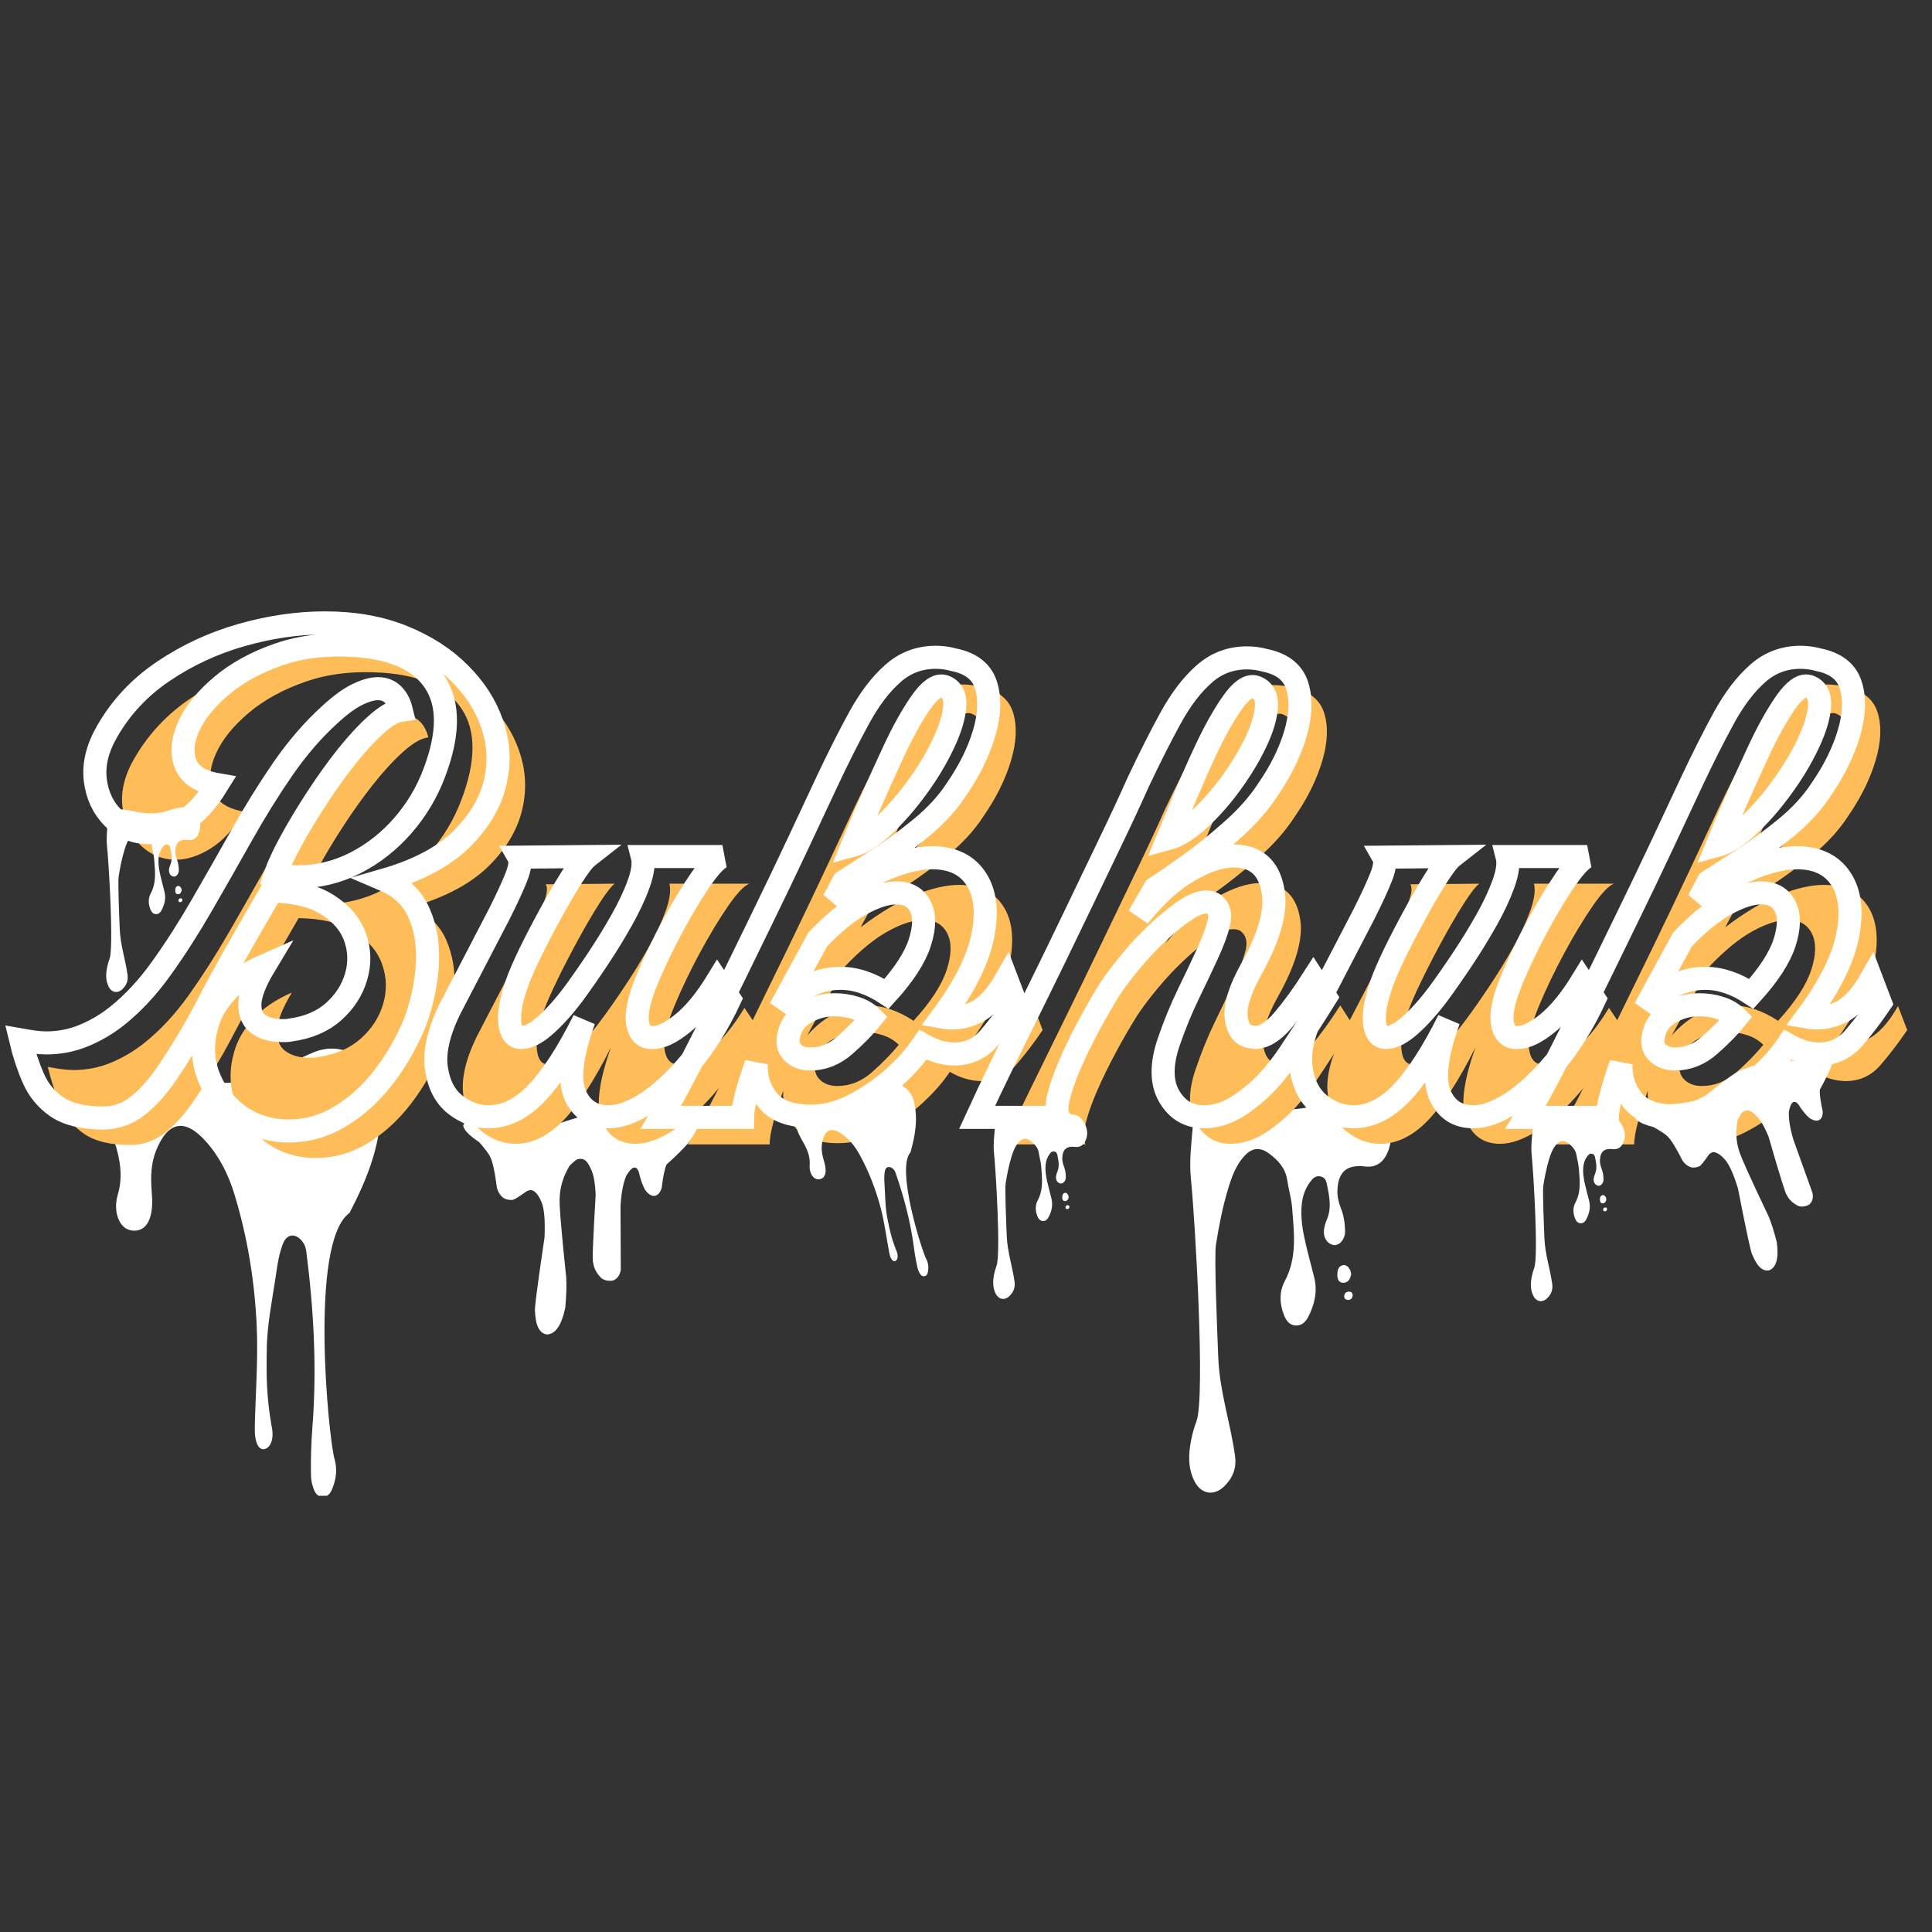<svg xmlns="http://www.w3.org/2000/svg" xmlns:xlink="http://www.w3.org/1999/xlink" width="1080" viewBox="0 0 810 810" height="1080" preserveAspectRatio="xMidYMid meet"><rect x="0" y="0" width="810" height="810" fill="#333333" stroke="none"/><defs><g></g><clipPath id="98466d1b47"><path d="M 44.492 439.617 L 159.707 439.617 L 159.707 627.117 L 44.492 627.117 Z M 44.492 439.617 " clip-rule="nonzero"></path></clipPath><clipPath id="b98b53d1d3"><path d="M 194.082 467 L 293 467 L 293 559.652 L 194.082 559.652 Z M 194.082 467 " clip-rule="nonzero"></path></clipPath><clipPath id="e6e4cc7239"><path d="M 685 437 L 770 437 L 770 533 L 685 533 Z M 685 437 " clip-rule="nonzero"></path></clipPath><clipPath id="d37d05edf2"><path d="M 683.867 464.246 L 768.008 434.48 L 796.02 513.672 L 711.883 543.438 Z M 683.867 464.246 " clip-rule="nonzero"></path></clipPath><clipPath id="e321dc2bfb"><path d="M 683.867 464.246 L 768.008 434.48 L 796.02 513.672 L 711.883 543.438 Z M 683.867 464.246 " clip-rule="nonzero"></path></clipPath><clipPath id="5c70297819"><path d="M 44.207 338.133 L 84 338.133 L 84 416 L 44.207 416 Z M 44.207 338.133 " clip-rule="nonzero"></path></clipPath><clipPath id="52ac1b2024"><path d="M 333 454 L 390 454 L 390 536 L 333 536 Z M 333 454 " clip-rule="nonzero"></path></clipPath><clipPath id="f01e56005c"><path d="M 331.746 462.766 L 381.66 452.301 L 398.586 533.047 L 348.672 543.508 Z M 331.746 462.766 " clip-rule="nonzero"></path></clipPath><clipPath id="b9f5750703"><path d="M 331.746 462.766 L 381.66 452.301 L 398.586 533.047 L 348.672 543.508 Z M 331.746 462.766 " clip-rule="nonzero"></path></clipPath><clipPath id="ed081db539"><path d="M 331.863 462.738 L 381.203 452.398 L 398.066 532.855 L 348.73 543.195 Z M 331.863 462.738 " clip-rule="nonzero"></path></clipPath><clipPath id="4ec742659c"><path d="M 416.09 467 L 456 467 L 456 545 L 416.09 545 Z M 416.09 467 " clip-rule="nonzero"></path></clipPath><clipPath id="af147b2d9c"><path d="M 641.508 468 L 682 468 L 682 546 L 641.508 546 Z M 641.508 468 " clip-rule="nonzero"></path></clipPath></defs><g clip-path="url(#98466d1b47)"><path fill="#ffffff" d="M 111.848 566.121 C 111.66 576.711 111.684 585.23 113.824 597.676 C 115.094 603.137 113.484 606.879 110.961 607.523 C 108.559 608.137 106.684 604.945 106.82 598.57 C 107.109 584.266 108.277 570.031 107.621 555.777 C 106.742 536.926 103.727 518.504 98.223 500.496 C 95.738 492.352 91.922 484.75 86.145 478.363 C 77.48 468.785 70.484 470.105 65.551 482.102 C 63.27 487.656 63.133 493.434 63.586 499.285 C 63.875 503 64.062 506.723 62.953 510.309 C 61.949 513.574 59.836 516.035 56.164 515.957 C 52.57 515.875 50.414 513.496 49.348 510.234 C 48.336 507.125 48.504 503.852 49.398 500.812 C 51.598 493.34 50.387 486.199 48.121 479 C 46.375 473.473 44.5 467.934 44.492 462.004 C 44.484 452.906 49.016 447.625 58.012 446.516 C 61.711 446.066 65.418 446.141 69.012 447.309 C 70.52 447.793 72.121 448.125 73.508 448.852 C 88.75 456.781 103.566 455.086 118.238 447.191 C 122.18 445.07 126.422 443.492 130.504 441.609 C 145.66 434.613 159.137 447.309 159.668 461.023 C 160.348 478.66 154.215 493.715 146.539 508.531 C 129.406 520.773 137.84 603.402 140.234 611.633 C 141.391 615.637 141.035 619.484 139.645 623.305 C 138.914 625.332 137.969 627.469 135.473 627.504 C 132.457 627.555 131.688 624.973 131 622.707 C 130.547 621.215 130.395 619.59 130.367 618.02 C 130.258 611.41 130.48 604.832 130.988 598.215 C 132.898 573.594 131.543 549.047 128.398 524.578 C 128.195 522.969 127.633 521.504 126.586 520.254 C 123.781 516.914 120.273 517.297 118.672 521.336 C 117.113 525.27 116.414 529.453 115.816 533.66 C 114.285 544.43 111.898 555.258 111.848 566.121 " fill-opacity="1" fill-rule="nonzero"></path></g><g clip-path="url(#b98b53d1d3)"><path fill="#ffffff" d="M 251.539 467.414 L 251.25 467.41 C 248.77 467.277 246.754 467.402 245.211 467.781 C 242.352 468.375 236.984 470.051 229.109 472.809 C 228.207 473.074 226.434 473.344 223.789 473.621 C 222.418 473.68 219.883 473.316 216.176 472.531 C 212.805 471.742 208.77 470.527 204.066 468.887 C 203.203 468.707 202.352 468.586 201.508 468.527 C 197.824 468.109 195.395 469.188 194.223 471.766 C 194.164 472.301 194.527 473.105 195.324 474.184 L 196.664 475.605 C 198.051 476.84 199.473 477.93 200.922 478.867 C 203.555 481.922 205.07 483.945 205.477 484.945 C 206.523 486.906 207.477 491.285 208.344 498.078 C 208.852 499.738 209.57 500.965 210.496 501.762 C 211.492 502.723 212.926 503.16 214.797 503.066 C 215.391 503.098 217.418 501.871 220.879 499.383 C 221.727 499.02 222.375 498.887 222.824 498.977 C 224.461 499.309 225.93 501.156 227.227 504.52 C 228.23 507.305 228.586 512.059 228.297 518.781 C 225.273 539.18 223.945 549.562 224.32 549.934 C 224.547 555.879 226.219 559.062 229.332 559.48 C 232.895 559.312 235.441 555.605 236.977 548.363 C 237.473 543.102 237.609 538.812 237.379 535.496 C 235.219 514.992 234.316 503.715 234.68 501.668 C 234.895 497.27 236.27 492.949 238.816 488.703 C 240.875 486.715 242.066 485.812 242.387 486.004 C 243.121 485.77 243.816 485.781 244.477 486.039 C 245.684 486.297 246.945 488.051 248.262 491.309 C 249.051 493.512 249.543 496.68 249.738 500.805 C 248.613 519.844 248.262 529.312 248.691 529.207 C 248.871 531.477 250 533.688 252.078 535.836 C 253.395 536.82 255.039 537.172 257.016 536.891 C 258.887 536.086 259.973 534.531 260.27 532.23 L 260.156 505.934 C 260.406 500.492 261.219 496.141 262.586 492.879 C 264.391 489.93 265.801 488.902 266.824 489.797 C 267.078 489.91 267.387 490.344 267.75 491.098 C 268.523 494.547 269.496 497.242 270.672 499.188 C 272.598 501.484 274.316 502 275.828 500.734 C 276.387 500.367 276.91 499.5 277.398 498.121 C 277.992 493.309 278.672 490.02 279.434 488.246 C 287.012 481.492 291.418 476.434 292.652 473.074 C 292.762 472.039 292.574 471.191 292.098 470.535 C 291.059 469.516 290.008 468.988 288.934 468.961 C 288.957 468.527 285.473 469.449 278.484 471.715 C 277.516 471.934 276.324 472.023 274.91 471.984 C 260.656 468.43 252.867 466.906 251.539 467.414 " fill-opacity="1" fill-rule="nonzero"></path></g><path fill="#ffffff" d="M 510.777 569.387 C 511.348 583.355 515.867 596.578 517.781 610.289 C 518.527 615.578 516.82 619.641 513.305 623.105 C 508.914 627.445 503.449 626.441 500.703 620.855 C 497.984 615.32 498.238 609.43 499.43 603.578 C 499.961 600.98 500.66 598.391 501.605 595.922 C 505.391 586.039 501.094 512.016 499.285 494.07 C 498.539 486.676 499.5 479.281 500.125 471.938 C 500.723 464.941 506.188 460.914 513.34 461.633 C 518.23 462.125 523.074 463.184 527.922 464.09 C 536.652 465.719 545.25 465.598 553.789 462.852 C 557.574 461.641 561.359 460.402 565.352 459.883 C 571.637 459.078 576.668 461.008 579.953 466.465 C 583.363 472.129 584.402 478.172 581.18 484.328 C 579.258 487.992 576.125 489.527 572.289 489.059 C 564.703 488.133 561.047 491.25 560.719 498.922 C 560.598 501.633 561.254 504.195 562.215 506.691 C 563.395 509.746 563.887 512.934 563.93 516.164 C 563.984 519.566 561.531 522.355 559.105 521.965 C 556.387 521.516 554.637 518.719 555.125 515.395 C 555.324 514.094 555.66 512.762 556.188 511.566 C 558.422 506.535 557.34 501.512 556.309 496.48 C 556 494.938 555.418 493.57 553.598 493.223 C 551.582 492.832 550.438 493.969 549.355 495.422 C 547.262 498.238 546.125 501.371 545.77 504.863 C 545.199 510.43 546.117 515.844 547.363 521.211 C 548.488 526.012 549.789 530.773 550.984 535.555 C 552.438 541.391 551.191 546.855 548.508 552.059 C 547.418 554.164 545.789 555.879 543.199 555.73 C 540.594 555.582 539.242 553.637 538.359 551.453 C 536.402 546.637 536.262 541.57 538.66 537.078 C 543.945 527.195 542.523 516.789 541.734 506.43 C 541.441 502.48 540.246 498.602 539.656 494.668 C 538.922 489.777 535.891 486.496 532.191 483.715 C 528.297 480.777 524.91 481.109 521.625 484.738 C 518.102 488.641 516.387 493.492 514.891 498.418 C 512.57 506.059 511.062 513.895 509.797 521.758 C 508.992 526.809 510.336 558.598 510.777 569.387 " fill-opacity="1" fill-rule="nonzero"></path><path fill="#ffffff" d="M 566.441 534.453 C 566.043 536.074 565.332 537.762 563.324 537.805 C 561.055 537.867 560.648 536.039 560.691 534.238 C 560.734 532.48 561.125 530.738 563.246 530.391 C 564.824 530.133 566.57 532.383 566.441 534.453 " fill-opacity="1" fill-rule="nonzero"></path><path fill="#ffffff" d="M 567.137 542.949 C 567.023 544.266 566.355 545.078 565.004 544.992 C 564.25 544.941 563.543 544.473 563.566 543.555 C 563.609 542.223 564.371 541.477 565.699 541.52 C 566.492 541.547 567.059 542.066 567.137 542.949 " fill-opacity="1" fill-rule="nonzero"></path><g fill="#ffbd59" fill-opacity="1"><g transform="translate(29.044, 479.797)"><g><path d="M 101.062 5.672 C 93.5 5.148 86.922 2.703 81.328 -1.672 C 75.742 -6.055 71.789 -11.516 69.469 -18.047 C 67.156 -24.578 67.031 -31.453 69.094 -38.672 C 70.469 -43.648 73.172 -48.332 77.203 -52.719 C 81.242 -57.102 86.617 -60.754 93.328 -63.672 C 89.367 -57.141 87.301 -51.852 87.125 -47.812 C 86.957 -43.781 88.16 -40.859 90.734 -39.047 C 93.316 -37.242 96.5 -36.344 100.281 -36.344 C 100.969 -36.344 101.613 -36.344 102.219 -36.344 C 102.82 -36.344 103.469 -36.43 104.156 -36.609 C 111.539 -37.641 117.551 -40.219 122.188 -44.344 C 126.832 -48.469 129.969 -53.32 131.594 -58.906 C 133.227 -64.488 133.098 -69.988 131.203 -75.406 C 129.316 -80.82 125.492 -85.375 119.734 -89.062 C 113.984 -92.758 106.125 -94.695 96.156 -94.875 C 88.938 -82.5 83.348 -72.742 79.391 -65.609 C 75.441 -58.473 72.438 -52.926 70.375 -48.969 C 68.312 -45.02 66.422 -41.5 64.703 -38.406 C 60.754 -31.531 56.801 -25.129 52.844 -19.203 C 48.895 -13.273 44.727 -8.551 40.344 -5.031 C 35.957 -1.508 31.016 0.25 25.516 0.25 C 17.266 0.25 10.863 -1.289 6.312 -4.375 C 1.758 -7.469 -1.586 -11.504 -3.734 -16.484 C -5.879 -21.473 -7.641 -26.805 -9.016 -32.484 C -7.129 -32.141 -5.281 -31.836 -3.469 -31.578 C -1.664 -31.316 0.086 -31.188 1.797 -31.188 C 7.297 -31.188 12.535 -32.219 17.516 -34.281 C 22.504 -36.344 27.148 -39.094 31.453 -42.531 C 38.148 -47.863 44.379 -54.566 50.141 -62.641 C 55.898 -70.723 61.531 -79.531 67.031 -89.062 C 72.531 -98.602 78.031 -108.27 83.531 -118.062 C 89.031 -127.863 94.828 -137.188 100.922 -146.031 C 107.023 -154.883 113.602 -162.492 120.656 -168.859 C 124.945 -172.805 128.766 -175.598 132.109 -177.234 C 135.461 -178.867 138.344 -179.688 140.75 -179.688 C 143.332 -179.688 145.438 -178.867 147.062 -177.234 C 148.695 -175.598 149.859 -173.406 150.547 -170.656 C 147.629 -170.312 144.148 -168.332 140.109 -164.719 C 136.066 -161.113 131.898 -156.602 127.609 -151.188 C 123.316 -145.781 119.148 -139.984 115.109 -133.797 C 111.066 -127.609 107.5 -121.676 104.406 -116 C 101.312 -110.332 99.078 -105.523 97.703 -101.578 C 100.797 -101.055 103.891 -100.797 106.984 -100.797 C 115.578 -100.797 123.656 -102.727 131.219 -106.594 C 138.781 -110.469 145.438 -115.711 151.188 -122.328 C 156.945 -128.941 161.375 -136.375 164.469 -144.625 C 170.488 -160.602 170.578 -173.145 164.734 -182.25 C 158.891 -191.363 147.891 -196.523 131.734 -197.734 C 119.703 -198.586 108.914 -197.379 99.375 -194.109 C 89.844 -190.848 81.812 -186.469 75.281 -180.969 C 68.75 -175.469 64.148 -169.754 61.484 -163.828 C 58.816 -157.898 58.383 -152.656 60.188 -148.094 C 62 -143.539 66.426 -140.664 73.469 -139.469 C 69 -132.25 64.227 -127.094 59.156 -124 C 54.094 -120.906 49.328 -119.359 44.859 -119.359 C 39.016 -119.359 33.984 -121.422 29.766 -125.547 C 25.555 -129.672 23.066 -135 22.297 -141.531 C 21.523 -148.062 23.203 -154.848 27.328 -161.891 C 33.172 -172.035 41.078 -180.457 51.047 -187.156 C 61.016 -193.863 71.926 -198.891 83.781 -202.234 C 95.645 -205.586 107.25 -207.266 118.594 -207.266 C 130.789 -207.266 141.656 -205.332 151.188 -201.469 C 160.727 -197.602 168.676 -192.488 175.031 -186.125 C 181.395 -179.77 185.91 -172.766 188.578 -165.109 C 191.242 -157.461 191.801 -149.773 190.25 -142.047 C 188.531 -133.109 183.891 -124.816 176.328 -117.172 C 168.766 -109.523 157.852 -103.641 143.594 -99.516 C 150.469 -96.586 155.281 -91.988 158.031 -85.719 C 160.781 -79.445 161.938 -72.359 161.5 -64.453 C 161.07 -56.547 159.398 -48.469 156.484 -40.219 C 153.047 -31.789 148.66 -24.098 143.328 -17.141 C 138.004 -10.18 131.945 -4.641 125.156 -0.516 C 118.375 3.609 111.203 5.672 103.641 5.672 Z M 101.062 5.672 "></path></g></g></g><g fill="#ffbd59" fill-opacity="1"><g transform="translate(199.192, 479.797)"><g><path d="M 17.016 -0.25 C 12.023 -0.25 7.383 -1.926 3.094 -5.281 C -1.195 -8.633 -3.859 -13.66 -4.891 -20.359 C -5.922 -27.066 -4.117 -35.234 0.516 -44.859 L 21.391 -85.078 C 24.66 -91.609 27.066 -96.848 28.609 -100.797 C 30.16 -104.754 30.504 -107.504 29.641 -109.047 L 58.516 -109.312 C 56.973 -108.102 54.781 -105.266 51.938 -100.797 C 49.102 -96.328 46.098 -91.172 42.922 -85.328 C 39.742 -79.484 36.863 -73.895 34.281 -68.562 C 31.707 -63.238 29.906 -59.117 28.875 -56.203 C 26.469 -49.328 25.477 -43.828 25.906 -39.703 C 26.332 -35.578 27.922 -33.516 30.672 -33.516 C 33.598 -33.516 36.992 -35.234 40.859 -38.672 C 44.723 -42.109 48.633 -46.488 52.594 -51.812 C 55.688 -55.938 59.035 -60.707 62.641 -66.125 C 66.254 -71.539 69.609 -77 72.703 -82.5 C 75.797 -88 78.203 -93.156 79.922 -97.969 C 81.641 -102.781 82.156 -106.562 81.469 -109.312 L 114.984 -109.312 C 112.742 -108.445 109.734 -105.266 105.953 -99.766 C 102.172 -94.266 98.258 -87.773 94.219 -80.297 C 90.188 -72.828 86.625 -65.395 83.531 -58 C 80.258 -50.094 78.879 -44.117 79.391 -40.078 C 79.91 -36.047 81.633 -33.859 84.562 -33.516 L 85.844 -33.516 C 89.281 -33.516 93.445 -35.488 98.344 -39.438 C 103.25 -43.395 108.109 -49.328 112.922 -57.234 L 118.078 -49.5 C 113.266 -39.188 107.805 -30.375 101.703 -23.062 C 95.598 -15.758 89.535 -10.129 83.516 -6.172 C 77.504 -2.223 72.094 -0.25 67.281 -0.25 C 60.582 -0.25 55.898 -3.383 53.234 -9.656 C 50.566 -15.938 51.812 -26.297 56.969 -40.734 C 50.094 -26.984 43.473 -16.797 37.109 -10.172 C 30.754 -3.555 24.055 -0.25 17.016 -0.25 Z M 17.016 -0.25 "></path></g></g></g><g fill="#ffbd59" fill-opacity="1"><g transform="translate(307.983, 479.797)"><g><path d="M 43.047 -24.484 C 48.379 -24.484 53.234 -26.414 57.609 -30.281 C 61.992 -34.156 65.734 -37.984 68.828 -41.766 C 66.941 -43.648 64.625 -45.02 61.875 -45.875 C 59.125 -46.738 56.285 -47.172 53.359 -47.172 C 48.723 -47.172 44.469 -46.008 40.594 -43.688 C 36.727 -41.375 34.453 -37.895 33.766 -33.25 C 33.422 -30.676 34.148 -28.57 35.953 -26.938 C 37.766 -25.301 40.129 -24.484 43.047 -24.484 Z M 46.141 -74.5 L 30.422 -45.625 C 33.68 -49.406 37.457 -52.457 41.75 -54.781 C 46.051 -57.102 50.695 -58.266 55.688 -58.266 C 62.039 -58.266 68.484 -56.113 75.016 -51.812 C 82.234 -59.719 86.875 -66.848 88.938 -73.203 C 91 -79.566 91.082 -84.641 89.188 -88.422 C 87.301 -92.203 83.953 -94.094 79.141 -94.094 C 75.016 -94.094 70.113 -92.547 64.438 -89.453 C 58.77 -86.359 52.672 -81.375 46.141 -74.5 Z M 60.578 -113.953 C 64.535 -114.984 68.922 -117.727 73.734 -122.188 C 78.547 -126.656 83.188 -131.941 87.656 -138.047 C 92.125 -144.148 95.816 -150.25 98.734 -156.344 C 101.66 -162.445 103.297 -167.734 103.641 -172.203 C 103.984 -176.672 102.438 -179.508 99 -180.719 C 96.25 -181.406 93.023 -179.082 89.328 -173.75 C 85.629 -168.426 81.891 -161.723 78.109 -153.641 C 75.359 -147.797 72.348 -141.18 69.078 -133.797 C 65.816 -126.41 62.984 -119.797 60.578 -113.953 Z M 14.688 0 L -19.594 0 C -16.5 -4.977 -12.672 -11.895 -8.109 -20.75 C -3.555 -29.602 1.379 -39.441 6.703 -50.266 C 12.023 -61.098 17.395 -72.098 22.812 -83.266 C 28.227 -94.441 33.297 -105.055 38.016 -115.109 C 42.742 -125.16 46.742 -133.707 50.016 -140.75 C 54.828 -150.895 59.379 -159.875 63.672 -167.688 C 67.973 -175.508 72.656 -181.656 77.719 -186.125 C 82.789 -190.594 88.766 -192.828 95.641 -192.828 C 96.848 -192.828 98.094 -192.738 99.375 -192.562 C 100.664 -192.395 102 -192.141 103.375 -191.797 C 110.594 -190.254 115.062 -186.645 116.781 -180.969 C 118.5 -175.301 118.195 -168.598 115.875 -160.859 C 113.562 -153.129 109.738 -145.395 104.406 -137.656 C 100.625 -131.812 95.641 -126.352 89.453 -121.281 C 83.266 -116.219 77.16 -111.754 71.141 -107.891 C 65.129 -104.023 60.406 -100.973 56.969 -98.734 L 52.844 -91 C 60.926 -97.188 68.488 -101.695 75.531 -104.531 C 82.582 -107.375 88.77 -108.797 94.094 -108.797 C 102.52 -108.797 108.664 -105.875 112.531 -100.031 C 116.395 -94.188 117.336 -86.234 115.359 -76.172 C 113.391 -66.117 107.676 -54.734 98.219 -42.016 C 103.207 -41.16 107.977 -41.848 112.531 -44.078 C 117.082 -46.316 121.336 -50.957 125.297 -58 L 129.156 -47.953 C 125.551 -42.617 121.812 -37.719 117.938 -33.25 C 114.07 -28.781 109.219 -26.547 103.375 -26.547 C 101.488 -26.547 99.426 -26.848 97.188 -27.453 C 94.957 -28.055 92.641 -29.047 90.234 -30.422 C 87.141 -25.773 83.055 -21.176 77.984 -16.625 C 72.91 -12.07 67.363 -8.25 61.344 -5.156 C 55.332 -2.062 49.406 -0.516 43.562 -0.516 C 34.969 -0.516 28.91 -2.703 25.391 -7.078 C 21.867 -11.461 20.191 -16.578 20.359 -22.422 C 18.641 -17.609 17.266 -13.223 16.234 -9.266 C 15.203 -5.316 14.688 -2.227 14.688 0 Z M 14.688 0 "></path></g></g></g><g fill="#ffbd59" fill-opacity="1"><g transform="translate(427.603, 479.797)"><g><path d="M 73.219 -116.781 C 77.164 -117.812 81.504 -120.473 86.234 -124.766 C 90.961 -129.066 95.43 -134.094 99.641 -139.844 C 103.848 -145.602 107.328 -151.363 110.078 -157.125 C 112.828 -162.883 114.332 -167.91 114.594 -172.203 C 114.852 -176.504 113.266 -179.254 109.828 -180.453 C 107.078 -181.141 103.852 -178.816 100.156 -173.484 C 96.457 -168.16 92.719 -161.461 88.938 -153.391 C 86.188 -147.547 83.477 -141.441 80.812 -135.078 C 78.156 -128.723 75.625 -122.625 73.219 -116.781 Z M 27.578 0 L -6.703 0 C -3.609 -6.695 0.172 -14.598 4.641 -23.703 C 9.109 -32.816 13.875 -42.531 18.938 -52.844 C 24.008 -63.156 29.082 -73.598 34.156 -84.172 C 39.227 -94.742 44.082 -104.836 48.719 -114.453 C 53.363 -124.078 57.406 -132.758 60.844 -140.5 C 65.656 -150.633 70.207 -159.613 74.5 -167.438 C 78.801 -175.258 83.484 -181.406 88.547 -185.875 C 93.617 -190.344 99.594 -192.578 106.469 -192.578 C 107.676 -192.578 108.922 -192.488 110.203 -192.312 C 111.492 -192.145 112.828 -191.891 114.203 -191.547 C 121.422 -189.992 125.891 -186.379 127.609 -180.703 C 129.328 -175.035 129.023 -168.332 126.703 -160.594 C 124.391 -152.863 120.566 -145.133 115.234 -137.406 C 111.453 -131.562 106.469 -125.891 100.281 -120.391 C 94.094 -114.891 87.988 -109.988 81.969 -105.688 C 75.957 -101.395 71.234 -98.133 67.797 -95.906 L 61.094 -84.297 C 68.145 -93.066 75.191 -99.469 82.234 -103.5 C 89.285 -107.539 95.473 -109.562 100.797 -109.562 C 102.859 -109.562 104.75 -109.305 106.469 -108.797 C 112.656 -107.078 116.348 -102.176 117.547 -94.094 C 118.754 -86.02 115.664 -75.363 108.281 -62.125 C 103.469 -53.531 101.359 -46.785 101.953 -41.891 C 102.555 -36.992 104.578 -34.285 108.016 -33.766 C 108.359 -33.766 108.66 -33.723 108.922 -33.641 C 109.18 -33.555 109.395 -33.516 109.562 -33.516 C 113.52 -33.516 117.562 -35.961 121.688 -40.859 C 125.812 -45.754 130.02 -51.555 134.312 -58.266 L 139.469 -50.266 C 134.656 -42.535 129.539 -34.629 124.125 -26.547 C 118.719 -18.473 113.004 -12.203 106.984 -7.734 C 103.723 -5.148 100.547 -3.254 97.453 -2.047 C 94.359 -0.848 91.348 -0.25 88.422 -0.25 C 82.066 -0.25 77.211 -3.129 73.859 -8.891 C 70.504 -14.648 70.461 -22.254 73.734 -31.703 C 76.141 -38.754 78.844 -45.375 81.844 -51.562 C 84.852 -57.75 87.52 -63.375 89.844 -68.438 C 92.164 -73.508 93.754 -77.805 94.609 -81.328 C 95.473 -84.859 94.875 -87.484 92.812 -89.203 C 92.125 -89.891 91.004 -90.234 89.453 -90.234 C 86.879 -90.234 83.828 -89.031 80.297 -86.625 C 76.773 -84.219 73.035 -81.164 69.078 -77.469 C 65.129 -73.77 61.438 -69.859 58 -65.734 C 54.562 -61.609 51.641 -57.742 49.234 -54.141 C 46.316 -49.492 43.352 -44.379 40.344 -38.797 C 37.332 -33.211 34.664 -27.754 32.344 -22.422 C 30.031 -17.098 28.398 -12.414 27.453 -8.375 C 26.504 -4.332 26.547 -1.539 27.578 0 Z M 27.578 0 "></path></g></g></g><g fill="#ffbd59" fill-opacity="1"><g transform="translate(561.658, 479.797)"><g><path d="M 17.016 -0.25 C 12.023 -0.25 7.383 -1.926 3.094 -5.281 C -1.195 -8.633 -3.859 -13.66 -4.891 -20.359 C -5.922 -27.066 -4.117 -35.234 0.516 -44.859 L 21.391 -85.078 C 24.66 -91.609 27.066 -96.848 28.609 -100.797 C 30.16 -104.754 30.504 -107.504 29.641 -109.047 L 58.516 -109.312 C 56.973 -108.102 54.781 -105.266 51.938 -100.797 C 49.102 -96.328 46.098 -91.172 42.922 -85.328 C 39.742 -79.484 36.863 -73.895 34.281 -68.562 C 31.707 -63.238 29.906 -59.117 28.875 -56.203 C 26.469 -49.328 25.477 -43.828 25.906 -39.703 C 26.332 -35.578 27.922 -33.516 30.672 -33.516 C 33.598 -33.516 36.992 -35.234 40.859 -38.672 C 44.723 -42.109 48.633 -46.488 52.594 -51.812 C 55.688 -55.938 59.035 -60.707 62.641 -66.125 C 66.254 -71.539 69.609 -77 72.703 -82.5 C 75.797 -88 78.203 -93.156 79.922 -97.969 C 81.641 -102.781 82.156 -106.562 81.469 -109.312 L 114.984 -109.312 C 112.742 -108.445 109.734 -105.266 105.953 -99.766 C 102.172 -94.266 98.258 -87.773 94.219 -80.297 C 90.188 -72.828 86.625 -65.395 83.531 -58 C 80.258 -50.094 78.879 -44.117 79.391 -40.078 C 79.91 -36.047 81.633 -33.859 84.562 -33.516 L 85.844 -33.516 C 89.281 -33.516 93.445 -35.488 98.344 -39.438 C 103.25 -43.395 108.109 -49.328 112.922 -57.234 L 118.078 -49.5 C 113.266 -39.188 107.805 -30.375 101.703 -23.062 C 95.598 -15.758 89.535 -10.129 83.516 -6.172 C 77.504 -2.223 72.094 -0.25 67.281 -0.25 C 60.582 -0.25 55.898 -3.383 53.234 -9.656 C 50.566 -15.938 51.812 -26.297 56.969 -40.734 C 50.094 -26.984 43.473 -16.797 37.109 -10.172 C 30.754 -3.555 24.055 -0.25 17.016 -0.25 Z M 17.016 -0.25 "></path></g></g></g><g fill="#ffbd59" fill-opacity="1"><g transform="translate(670.45, 479.797)"><g><path d="M 43.047 -24.484 C 48.379 -24.484 53.234 -26.414 57.609 -30.281 C 61.992 -34.156 65.734 -37.984 68.828 -41.766 C 66.941 -43.648 64.625 -45.02 61.875 -45.875 C 59.125 -46.738 56.285 -47.172 53.359 -47.172 C 48.723 -47.172 44.469 -46.008 40.594 -43.688 C 36.727 -41.375 34.453 -37.895 33.766 -33.25 C 33.422 -30.676 34.148 -28.57 35.953 -26.938 C 37.766 -25.301 40.129 -24.484 43.047 -24.484 Z M 46.141 -74.5 L 30.422 -45.625 C 33.68 -49.406 37.457 -52.457 41.75 -54.781 C 46.051 -57.102 50.695 -58.266 55.688 -58.266 C 62.039 -58.266 68.484 -56.113 75.016 -51.812 C 82.234 -59.719 86.875 -66.848 88.938 -73.203 C 91 -79.566 91.082 -84.641 89.188 -88.422 C 87.301 -92.203 83.953 -94.094 79.141 -94.094 C 75.016 -94.094 70.113 -92.547 64.438 -89.453 C 58.77 -86.359 52.672 -81.375 46.141 -74.5 Z M 60.578 -113.953 C 64.535 -114.984 68.922 -117.727 73.734 -122.188 C 78.547 -126.656 83.188 -131.941 87.656 -138.047 C 92.125 -144.148 95.816 -150.25 98.734 -156.344 C 101.66 -162.445 103.297 -167.734 103.641 -172.203 C 103.984 -176.672 102.438 -179.508 99 -180.719 C 96.25 -181.406 93.023 -179.082 89.328 -173.75 C 85.629 -168.426 81.891 -161.723 78.109 -153.641 C 75.359 -147.797 72.348 -141.18 69.078 -133.797 C 65.816 -126.41 62.984 -119.797 60.578 -113.953 Z M 14.688 0 L -19.594 0 C -16.5 -4.977 -12.672 -11.895 -8.109 -20.75 C -3.555 -29.602 1.379 -39.441 6.703 -50.266 C 12.023 -61.098 17.395 -72.098 22.812 -83.266 C 28.227 -94.441 33.297 -105.055 38.016 -115.109 C 42.742 -125.16 46.742 -133.707 50.016 -140.75 C 54.828 -150.895 59.379 -159.875 63.672 -167.688 C 67.973 -175.508 72.656 -181.656 77.719 -186.125 C 82.789 -190.594 88.766 -192.828 95.641 -192.828 C 96.848 -192.828 98.094 -192.738 99.375 -192.562 C 100.664 -192.395 102 -192.141 103.375 -191.797 C 110.594 -190.254 115.062 -186.645 116.781 -180.969 C 118.5 -175.301 118.195 -168.598 115.875 -160.859 C 113.562 -153.129 109.738 -145.395 104.406 -137.656 C 100.625 -131.812 95.641 -126.352 89.453 -121.281 C 83.266 -116.219 77.16 -111.754 71.141 -107.891 C 65.129 -104.023 60.406 -100.973 56.969 -98.734 L 52.844 -91 C 60.926 -97.188 68.488 -101.695 75.531 -104.531 C 82.582 -107.375 88.77 -108.797 94.094 -108.797 C 102.52 -108.797 108.664 -105.875 112.531 -100.031 C 116.395 -94.188 117.336 -86.234 115.359 -76.172 C 113.391 -66.117 107.676 -54.734 98.219 -42.016 C 103.207 -41.16 107.977 -41.848 112.531 -44.078 C 117.082 -46.316 121.336 -50.957 125.297 -58 L 129.156 -47.953 C 125.551 -42.617 121.812 -37.719 117.938 -33.25 C 114.07 -28.781 109.219 -26.547 103.375 -26.547 C 101.488 -26.547 99.426 -26.848 97.188 -27.453 C 94.957 -28.055 92.641 -29.047 90.234 -30.422 C 87.141 -25.773 83.055 -21.176 77.984 -16.625 C 72.91 -12.07 67.363 -8.25 61.344 -5.156 C 55.332 -2.062 49.406 -0.516 43.562 -0.516 C 34.969 -0.516 28.91 -2.703 25.391 -7.078 C 21.867 -11.461 20.191 -16.578 20.359 -22.422 C 18.641 -17.609 17.266 -13.223 16.234 -9.266 C 15.203 -5.316 14.688 -2.227 14.688 0 Z M 14.688 0 "></path></g></g></g><path stroke-linecap="butt" transform="matrix(0.906, 0, 0, 0.906, 17.651, 224.752)" fill="none" stroke-linejoin="miter" d="M 111.595 275.256 C 103.212 274.7 95.941 272.013 89.778 267.191 C 83.615 262.331 79.264 256.306 76.715 249.126 C 74.166 241.902 74.028 234.303 76.297 226.333 C 77.78 220.822 80.743 215.655 85.193 210.838 C 89.683 205.974 95.639 201.92 103.048 198.681 C 98.696 205.905 96.402 211.744 96.169 216.19 C 95.984 220.636 97.303 223.858 100.132 225.85 C 103.005 227.839 106.524 228.835 110.694 228.835 C 111.479 228.835 112.199 228.835 112.846 228.835 C 113.497 228.835 114.213 228.744 115.002 228.559 C 123.153 227.446 129.777 224.621 134.875 220.08 C 140.016 215.496 143.492 210.122 145.299 203.96 C 147.106 197.797 146.968 191.729 144.88 185.756 C 142.797 179.779 138.558 174.75 132.167 170.675 C 125.818 166.599 117.154 164.469 106.179 164.283 C 98.209 177.95 92.025 188.719 87.621 196.594 C 83.27 204.468 79.958 210.584 77.685 214.939 C 75.417 219.295 73.334 223.185 71.432 226.614 C 67.08 234.208 62.699 241.277 58.3 247.806 C 53.944 254.34 49.36 259.549 44.543 263.439 C 39.725 267.334 34.279 269.279 28.211 269.279 C 19.085 269.279 12 267.588 6.949 264.207 C 1.947 260.778 -1.736 256.306 -4.1 250.795 C -6.51 245.283 -8.455 239.396 -9.939 233.143 C -7.852 233.514 -5.812 233.837 -3.824 234.118 C -1.831 234.394 0.114 234.536 2.016 234.536 C 8.084 234.536 13.85 233.398 19.318 231.129 C 24.83 228.861 29.97 225.825 34.744 222.025 C 42.11 216.143 48.967 208.755 55.311 199.858 C 61.703 190.918 67.934 181.193 74.002 170.675 C 80.074 160.16 86.142 149.504 92.21 138.709 C 98.278 127.872 104.669 117.565 111.388 107.788 C 118.151 98.015 125.426 89.606 133.206 82.568 C 137.933 78.212 142.146 75.128 145.855 73.326 C 149.559 71.519 152.734 70.613 155.373 70.613 C 158.245 70.613 160.587 71.519 162.394 73.326 C 164.197 75.128 165.473 77.539 166.215 80.549 C 162.972 80.968 159.125 83.167 154.679 87.152 C 150.232 91.137 145.622 96.114 140.852 102.091 C 136.126 108.068 131.541 114.485 127.091 121.338 C 122.644 128.148 118.707 134.681 115.278 140.935 C 111.85 147.188 109.374 152.493 107.843 156.848 C 111.272 157.405 114.7 157.681 118.129 157.681 C 127.625 157.681 136.544 155.55 144.88 151.289 C 153.221 147.029 160.561 141.258 166.909 133.987 C 173.3 126.669 178.187 118.444 181.572 109.319 C 188.239 91.667 188.334 77.815 181.848 67.767 C 175.409 57.714 163.274 52.013 145.437 50.671 C 132.141 49.744 120.238 51.09 109.719 54.699 C 99.205 58.313 90.334 63.157 83.106 69.224 C 75.878 75.292 70.785 81.593 67.818 88.127 C 64.903 94.656 64.437 100.448 66.429 105.498 C 68.422 110.501 73.308 113.675 81.092 115.016 C 76.18 122.986 70.923 128.683 65.317 132.111 C 59.714 135.54 54.453 137.252 49.545 137.252 C 43.059 137.252 37.5 134.983 32.868 130.442 C 28.237 125.858 25.481 119.971 24.597 112.791 C 23.764 105.567 25.619 98.063 30.156 90.279 C 36.599 79.07 45.328 69.781 56.355 62.415 C 67.378 55.001 79.423 49.442 92.486 45.738 C 105.597 42.033 118.405 40.179 130.916 40.179 C 144.393 40.179 156.391 42.309 166.909 46.57 C 177.471 50.831 186.247 56.485 193.242 63.527 C 200.285 70.522 205.266 78.259 208.185 86.734 C 211.148 95.165 211.773 103.643 210.061 112.165 C 208.159 122.033 203.019 131.205 194.635 139.684 C 186.294 148.115 174.249 154.601 158.5 159.143 C 166.098 162.381 171.403 167.479 174.413 174.427 C 177.471 181.331 178.769 189.137 178.303 197.844 C 177.842 206.556 175.987 215.47 172.744 224.6 C 168.945 233.911 164.106 242.411 158.224 250.1 C 152.341 257.79 145.644 263.905 138.14 268.442 C 130.683 272.983 122.782 275.256 114.446 275.256 Z M 206.611 268.722 C 201.143 268.722 196.024 266.868 191.254 263.163 C 186.527 259.459 183.612 253.921 182.499 246.555 C 181.339 239.142 183.31 230.111 188.403 219.455 L 211.476 175.052 C 215.09 167.871 217.751 162.105 219.467 157.75 C 221.179 153.351 221.55 150.293 220.576 148.577 L 252.472 148.301 C 250.76 149.642 248.327 152.794 245.175 157.75 C 242.074 162.662 238.762 168.337 235.238 174.776 C 231.719 181.215 228.524 187.377 225.651 193.26 C 222.822 199.142 220.856 203.705 219.743 206.948 C 217.056 214.547 215.944 220.636 216.41 225.225 C 216.918 229.762 218.678 232.035 221.688 232.035 C 224.931 232.035 228.683 230.133 232.944 226.333 C 237.209 222.534 241.539 217.695 245.942 211.813 C 249.323 207.224 253.006 201.946 256.987 195.968 C 260.972 189.991 264.681 183.97 268.105 177.903 C 271.534 171.835 274.199 166.159 276.096 160.876 C 277.998 155.55 278.554 151.358 277.765 148.301 L 314.802 148.301 C 312.348 149.275 309.01 152.794 304.797 158.862 C 300.627 164.93 296.318 172.089 291.872 180.335 C 287.426 188.581 283.488 196.779 280.06 204.934 C 276.446 213.689 274.915 220.291 275.471 224.738 C 276.075 229.184 277.972 231.616 281.172 232.035 L 282.63 232.035 C 286.429 232.035 291.014 229.857 296.387 225.501 C 301.808 221.102 307.182 214.547 312.508 205.836 L 318.209 214.383 C 312.879 225.734 306.832 235.437 300.07 243.498 C 293.355 251.558 286.684 257.79 280.06 262.189 C 273.435 266.544 267.458 268.722 262.132 268.722 C 254.719 268.722 249.53 265.272 246.568 258.368 C 243.648 251.42 245.037 239.979 250.734 224.043 C 243.139 239.237 235.816 250.493 228.778 257.811 C 221.783 265.087 214.391 268.722 206.611 268.722 Z M 355.487 241.971 C 361.37 241.971 366.722 239.841 371.539 235.575 C 376.404 231.315 380.548 227.075 383.977 222.862 C 381.894 220.774 379.323 219.269 376.266 218.342 C 373.251 217.372 370.125 216.884 366.881 216.884 C 361.741 216.884 357.04 218.183 352.779 220.774 C 348.514 223.323 346.013 227.17 345.271 232.311 C 344.857 235.136 345.642 237.451 347.634 239.258 C 349.627 241.065 352.244 241.971 355.487 241.971 Z M 358.894 186.726 L 341.519 218.622 C 345.133 214.452 349.303 211.093 354.03 208.548 C 358.8 205.952 363.94 204.654 369.456 204.654 C 376.451 204.654 383.558 207.039 390.786 211.813 C 398.756 203.058 403.875 195.183 406.144 188.188 C 408.412 181.146 408.507 175.539 406.424 171.369 C 404.337 167.203 400.632 165.116 395.306 165.116 C 390.765 165.116 385.365 166.832 379.112 170.261 C 372.859 173.642 366.118 179.132 358.894 186.726 Z M 374.873 143.229 C 379.228 142.069 384.046 139.037 389.329 134.125 C 394.655 129.17 399.774 123.331 404.686 116.616 C 409.641 109.849 413.717 103.109 416.912 96.394 C 420.155 89.632 421.962 83.792 422.333 78.885 C 422.752 73.925 421.061 70.798 417.262 69.5 C 414.204 68.715 410.637 71.264 406.562 77.147 C 402.482 83.029 398.359 90.443 394.193 99.383 C 391.179 105.821 387.867 113.118 384.257 121.269 C 380.643 129.424 377.516 136.743 374.873 143.229 Z M 324.148 268.998 L 286.347 268.998 C 289.729 263.487 293.946 255.845 298.996 246.068 C 304.042 236.296 309.489 225.432 315.324 213.477 C 321.206 201.527 327.136 189.391 333.114 177.07 C 339.134 164.745 344.74 153.049 349.928 141.978 C 355.164 130.86 359.589 121.407 363.203 113.627 C 368.481 102.414 373.484 92.504 378.211 83.887 C 382.98 75.223 388.169 68.435 393.775 63.527 C 399.381 58.568 405.98 56.092 413.579 56.092 C 414.877 56.092 416.244 56.183 417.68 56.368 C 419.116 56.554 420.574 56.856 422.057 57.274 C 430.07 58.939 435.004 62.924 436.858 69.224 C 438.756 75.478 438.432 82.865 435.883 91.391 C 433.335 99.913 429.121 108.461 423.239 117.03 C 419.069 123.469 413.557 129.493 406.7 135.1 C 399.89 140.702 393.15 145.636 386.478 149.901 C 379.854 154.162 374.644 157.521 370.845 159.975 L 366.329 168.523 C 375.222 161.713 383.558 156.732 391.343 153.584 C 399.127 150.431 405.958 148.857 411.841 148.857 C 421.152 148.857 427.94 152.1 432.201 158.586 C 436.461 165.025 437.505 173.801 435.327 184.919 C 433.149 195.994 426.853 208.548 416.429 222.581 C 421.893 223.556 427.129 222.814 432.132 220.36 C 437.182 217.859 441.908 212.714 446.307 204.934 L 450.546 216.052 C 446.562 221.935 442.439 227.356 438.178 232.311 C 433.917 237.223 428.543 239.677 422.057 239.677 C 419.97 239.677 417.701 239.353 415.248 238.702 C 412.789 238.008 410.245 236.921 407.601 235.437 C 404.177 240.535 399.657 245.607 394.051 250.657 C 388.449 255.659 382.308 259.873 375.64 263.301 C 369.016 266.73 362.483 268.442 356.044 268.442 C 346.547 268.442 339.854 266.035 335.96 261.218 C 332.07 256.354 330.241 250.7 330.474 244.261 C 328.572 249.544 327.046 254.383 325.886 258.786 C 324.73 263.142 324.148 266.544 324.148 268.998 Z M 520.834 140.102 C 525.189 138.942 529.985 136.001 535.221 131.274 C 540.456 126.505 545.39 120.946 550.022 114.598 C 554.653 108.254 558.496 101.905 561.553 95.562 C 564.611 89.166 566.28 83.607 566.556 78.885 C 566.836 74.111 565.077 71.079 561.277 69.781 C 558.22 68.991 554.653 71.54 550.578 77.423 C 546.498 83.305 542.375 90.719 538.209 99.659 C 535.195 106.097 532.21 112.838 529.243 119.881 C 526.324 126.876 523.52 133.616 520.834 140.102 Z M 470.458 268.998 L 432.658 268.998 C 436.039 261.589 440.183 252.856 445.095 242.803 C 450.05 232.751 455.333 222.051 460.936 210.7 C 466.542 199.306 472.148 187.77 477.755 176.096 C 483.357 164.421 488.709 153.282 493.806 142.673 C 498.947 132.016 503.419 122.429 507.214 113.903 C 512.497 102.695 517.5 92.78 522.227 84.163 C 526.996 75.499 532.184 68.715 537.791 63.803 C 543.397 58.848 549.996 56.368 557.595 56.368 C 558.893 56.368 560.26 56.463 561.696 56.649 C 563.132 56.834 564.611 57.132 566.142 57.55 C 574.108 59.262 579.02 63.247 580.874 69.5 C 582.772 75.754 582.448 83.167 579.899 91.736 C 577.351 100.262 573.137 108.784 567.255 117.31 C 563.084 123.749 557.573 130.002 550.716 136.07 C 543.906 142.138 537.166 147.559 530.494 152.329 C 523.87 157.055 518.66 160.648 514.861 163.102 L 507.495 175.958 C 515.275 166.276 523.059 159.212 530.843 154.761 C 538.623 150.267 545.459 148.025 551.341 148.025 C 553.61 148.025 555.697 148.301 557.595 148.857 C 564.404 150.755 568.458 156.176 569.756 165.116 C 571.097 174.013 567.695 185.777 559.539 200.415 C 554.261 209.911 551.941 217.372 552.592 222.793 C 553.239 228.166 555.464 231.129 559.263 231.685 C 559.634 231.685 559.958 231.754 560.234 231.892 C 560.557 231.987 560.812 232.035 560.997 232.035 C 565.353 232.035 569.799 229.322 574.34 223.901 C 578.925 218.484 583.582 212.067 588.309 204.654 L 594.006 213.477 C 588.68 222.051 583.026 230.806 577.049 239.746 C 571.076 248.638 564.775 255.543 558.151 260.455 C 554.537 263.327 551.018 265.432 547.589 266.777 C 544.208 268.075 540.896 268.722 537.653 268.722 C 530.61 268.722 525.237 265.548 521.532 259.204 C 517.871 252.809 517.823 244.403 521.39 233.98 C 524.077 226.195 527.065 218.898 530.356 212.089 C 533.69 205.232 536.631 199.026 539.18 193.467 C 541.776 187.86 543.535 183.112 544.463 179.222 C 545.433 175.332 544.786 172.434 542.518 170.537 C 541.728 169.747 540.478 169.355 538.761 169.355 C 535.936 169.355 532.577 170.701 528.687 173.387 C 524.797 176.027 520.674 179.386 516.318 183.462 C 511.963 187.537 507.887 191.871 504.088 196.456 C 500.288 200.997 497.05 205.258 494.363 209.242 C 491.163 214.336 487.898 219.99 484.564 226.195 C 481.226 232.358 478.285 238.379 475.736 244.261 C 473.192 250.148 471.385 255.31 470.32 259.756 C 469.298 264.207 469.345 267.286 470.458 268.998 Z M 606.784 268.722 C 601.32 268.722 596.201 266.868 591.427 263.163 C 586.705 259.459 583.785 253.921 582.672 246.555 C 581.517 239.142 583.483 230.111 588.581 219.455 L 611.649 175.052 C 615.263 167.871 617.928 162.105 619.64 157.75 C 621.357 153.351 621.723 150.293 620.753 148.577 L 652.649 148.301 C 650.933 149.642 648.5 152.794 645.352 157.75 C 642.247 162.662 638.935 168.337 635.416 174.776 C 631.892 181.215 628.697 187.377 625.825 193.26 C 623 199.142 621.029 203.705 619.921 206.948 C 617.23 214.547 616.121 220.636 616.583 225.225 C 617.092 229.762 618.851 232.035 621.866 232.035 C 625.109 232.035 628.861 230.133 633.122 226.333 C 637.382 222.534 641.712 217.695 646.116 211.813 C 649.497 207.224 653.18 201.946 657.164 195.968 C 661.149 189.991 664.854 183.97 668.282 177.903 C 671.711 171.835 674.372 166.159 676.274 160.876 C 678.171 155.55 678.728 151.358 677.938 148.301 L 714.975 148.301 C 712.521 149.275 709.188 152.794 704.97 158.862 C 700.8 164.93 696.496 172.089 692.045 180.335 C 687.599 188.581 683.661 196.779 680.233 204.934 C 676.619 213.689 675.092 220.291 675.648 224.738 C 676.248 229.184 678.15 231.616 681.345 232.035 L 682.803 232.035 C 686.602 232.035 691.191 229.857 696.565 225.501 C 701.981 221.102 707.355 214.547 712.685 205.836 L 718.382 214.383 C 713.056 225.734 707.01 235.437 700.248 243.498 C 693.529 251.558 686.857 257.79 680.233 262.189 C 673.609 266.544 667.631 268.722 662.305 268.722 C 654.892 268.722 649.704 265.272 646.741 258.368 C 643.821 251.42 645.21 239.979 650.911 224.043 C 643.312 239.237 635.994 250.493 628.951 257.811 C 621.956 265.087 614.569 268.722 606.784 268.722 Z M 755.661 241.971 C 761.547 241.971 766.895 239.841 771.712 235.575 C 776.577 231.315 780.726 227.075 784.154 222.862 C 782.067 220.774 779.497 219.269 776.439 218.342 C 773.429 217.372 770.302 216.884 767.059 216.884 C 761.918 216.884 757.213 218.183 752.952 220.774 C 748.691 223.323 746.19 227.17 745.448 232.311 C 745.03 235.136 745.819 237.451 747.812 239.258 C 749.804 241.065 752.422 241.971 755.661 241.971 Z M 759.068 186.726 L 741.696 218.622 C 745.31 214.452 749.476 211.093 754.203 208.548 C 758.973 205.952 764.118 204.654 769.629 204.654 C 776.624 204.654 783.736 207.039 790.964 211.813 C 798.929 203.058 804.048 195.183 806.317 188.188 C 808.589 181.146 808.68 175.539 806.597 171.369 C 804.514 167.203 800.805 165.116 795.479 165.116 C 790.938 165.116 785.543 166.832 779.289 170.261 C 773.036 173.642 766.296 179.132 759.068 186.726 Z M 775.05 143.229 C 779.406 142.069 784.223 139.037 789.502 134.125 C 794.832 129.17 799.951 123.331 804.859 116.616 C 809.814 109.849 813.894 103.109 817.09 96.394 C 820.333 89.632 822.14 83.792 822.511 78.885 C 822.925 73.925 821.234 70.798 817.435 69.5 C 814.381 68.715 810.811 71.264 806.735 77.147 C 802.66 83.029 798.537 90.443 794.366 99.383 C 791.356 105.821 788.044 113.118 784.43 121.269 C 780.816 129.424 777.69 136.743 775.05 143.229 Z M 724.325 268.998 L 686.525 268.998 C 689.906 263.487 694.119 255.845 699.169 246.068 C 704.22 236.296 709.662 225.432 715.497 213.477 C 721.384 201.527 727.314 189.391 733.287 177.07 C 739.311 164.745 744.914 153.049 750.102 141.978 C 755.337 130.86 759.762 121.407 763.376 113.627 C 768.659 102.414 773.662 92.504 778.384 83.887 C 783.158 75.223 788.346 68.435 793.948 63.527 C 799.555 58.568 806.157 56.092 813.756 56.092 C 815.05 56.092 816.417 56.183 817.853 56.368 C 819.289 56.554 820.751 56.856 822.23 57.274 C 830.248 58.939 835.181 62.924 837.031 69.224 C 838.933 75.478 838.605 82.865 836.061 91.391 C 833.512 99.913 829.294 108.461 823.412 117.03 C 819.242 123.469 813.73 129.493 806.873 135.1 C 800.063 140.702 793.323 145.636 786.655 149.901 C 780.031 154.162 774.817 157.521 771.018 159.975 L 766.503 168.523 C 775.395 161.713 783.736 156.732 791.52 153.584 C 799.3 150.431 806.136 148.857 812.018 148.857 C 821.329 148.857 828.113 152.1 832.378 158.586 C 836.639 165.025 837.682 173.801 835.505 184.919 C 833.327 195.994 827.026 208.548 816.602 222.581 C 822.071 223.556 827.302 222.814 832.309 220.36 C 837.355 217.859 842.081 212.714 846.485 204.934 L 850.72 216.052 C 846.739 221.935 842.616 227.356 838.351 232.311 C 834.09 237.223 828.717 239.677 822.23 239.677 C 820.147 239.677 817.879 239.353 815.421 238.702 C 812.967 238.008 810.418 236.921 807.779 235.437 C 804.35 240.535 799.835 245.607 794.228 250.657 C 788.622 255.659 782.485 259.873 775.814 263.301 C 769.189 266.73 762.656 268.442 756.217 268.442 C 746.721 268.442 740.027 266.035 736.137 261.218 C 732.247 256.354 730.414 250.7 730.647 244.261 C 728.75 249.544 727.219 254.383 726.063 258.786 C 724.903 263.142 724.325 266.544 724.325 268.998 Z M 724.325 268.998 " stroke="#ffffff" stroke-width="10.673" stroke-opacity="1" stroke-miterlimit="4"></path><g clip-path="url(#e6e4cc7239)"><g clip-path="url(#d37d05edf2)"><g clip-path="url(#e321dc2bfb)"><path fill="#ffffff" d="M 732.965 447.609 L 732.715 447.691 C 730.562 448.324 728.891 449.035 727.691 449.824 C 725.438 451.191 721.379 454.23 715.512 458.941 C 714.824 459.441 713.398 460.203 711.23 461.234 C 710.082 461.695 707.816 462.152 704.43 462.598 C 701.324 462.941 697.527 463.125 693.035 463.145 C 692.246 463.246 691.488 463.402 690.754 463.609 C 687.492 464.359 685.75 466.008 685.531 468.551 C 685.641 469.023 686.195 469.598 687.195 470.277 L 688.762 471.082 C 690.312 471.715 691.848 472.215 693.363 472.578 C 696.52 474.379 698.418 475.648 699.062 476.375 C 700.547 477.73 702.676 481.164 705.453 486.68 C 706.387 487.938 707.367 488.766 708.395 489.164 C 709.531 489.684 710.879 489.621 712.441 488.98 C 712.957 488.828 714.312 487.176 716.504 484.02 C 717.117 483.457 717.629 483.145 718.039 483.086 C 719.531 482.875 721.336 484.004 723.449 486.477 C 725.141 488.543 726.875 492.477 728.652 498.281 C 732.215 516.539 734.211 525.77 734.641 525.969 C 736.625 530.957 739 533.164 741.773 532.582 C 744.754 531.367 745.805 527.449 744.934 520.828 C 743.77 516.203 742.594 512.512 741.402 509.766 C 733.395 492.977 729.238 483.66 728.93 481.809 C 727.789 478.004 727.66 473.914 728.547 469.539 C 729.699 467.227 730.441 466.105 730.77 466.168 C 731.324 465.75 731.922 465.551 732.559 465.574 C 733.664 465.426 735.266 466.539 737.363 468.914 C 738.699 470.551 740.07 473.094 741.477 476.547 C 746.246 493.074 748.797 501.23 749.129 501.016 C 749.969 502.891 751.594 504.43 754.004 505.633 C 755.418 506.07 756.922 505.875 758.52 505.043 C 759.867 503.797 760.324 502.148 759.883 500.102 L 751.879 477.773 C 750.453 473.07 749.836 469.125 750.016 465.938 C 750.664 462.891 751.555 461.594 752.691 462.047 C 752.941 462.066 753.336 462.34 753.875 462.871 C 755.566 465.574 757.203 467.57 758.789 468.871 C 761.121 470.246 762.738 470.168 763.641 468.637 C 764.008 468.156 764.191 467.258 764.188 465.941 C 763.25 461.672 762.836 458.668 762.949 456.93 C 767.359 448.91 769.586 443.281 769.625 440.055 C 769.406 439.141 768.992 438.477 768.391 438.059 C 767.203 437.504 766.148 437.375 765.227 437.672 C 765.117 437.301 762.43 439.129 757.172 443.16 C 756.41 443.637 755.426 444.07 754.211 444.465 C 741.02 445.73 733.938 446.777 732.965 447.609 " fill-opacity="1" fill-rule="nonzero"></path></g></g></g><g clip-path="url(#5c70297819)"><path fill="#ffffff" d="M 50.207 389.605 C 50.473 396.117 52.578 402.281 53.473 408.672 C 53.82 411.137 53.023 413.031 51.387 414.645 C 49.34 416.668 46.793 416.199 45.512 413.594 C 44.246 411.016 44.363 408.27 44.918 405.543 C 45.164 404.332 45.492 403.125 45.93 401.973 C 47.695 397.367 45.695 362.863 44.852 354.5 C 44.504 351.055 44.949 347.605 45.242 344.184 C 45.52 340.922 48.066 339.043 51.402 339.379 C 53.684 339.609 55.938 340.102 58.199 340.527 C 62.266 341.285 66.277 341.227 70.254 339.949 C 72.02 339.383 73.785 338.805 75.645 338.562 C 78.574 338.188 80.922 339.09 82.449 341.633 C 84.039 344.273 84.523 347.09 83.023 349.961 C 82.129 351.668 80.664 352.383 78.879 352.164 C 75.34 351.73 73.637 353.184 73.484 356.762 C 73.43 358.023 73.734 359.219 74.184 360.383 C 74.73 361.805 74.961 363.293 74.984 364.797 C 75.008 366.383 73.863 367.684 72.734 367.5 C 71.465 367.293 70.652 365.988 70.879 364.438 C 70.969 363.832 71.129 363.211 71.375 362.652 C 72.414 360.309 71.91 357.969 71.43 355.621 C 71.285 354.902 71.016 354.266 70.168 354.105 C 69.227 353.922 68.695 354.453 68.188 355.129 C 67.211 356.441 66.684 357.902 66.52 359.531 C 66.25 362.125 66.68 364.648 67.262 367.152 C 67.785 369.387 68.391 371.605 68.949 373.836 C 69.625 376.555 69.043 379.102 67.793 381.527 C 67.285 382.508 66.527 383.309 65.32 383.242 C 64.105 383.172 63.473 382.262 63.062 381.246 C 62.148 379 62.086 376.641 63.203 374.547 C 65.668 369.941 65.004 365.09 64.637 360.262 C 64.5 358.418 63.941 356.609 63.668 354.777 C 63.324 352.496 61.914 350.969 60.188 349.672 C 58.371 348.305 56.793 348.457 55.266 350.148 C 53.621 351.969 52.82 354.23 52.125 356.527 C 51.043 360.086 50.34 363.738 49.75 367.406 C 49.375 369.758 50 384.578 50.207 389.605 " fill-opacity="1" fill-rule="nonzero"></path></g><path fill="#ffffff" d="M 76.152 373.324 C 75.969 374.078 75.637 374.863 74.699 374.883 C 73.641 374.914 73.453 374.062 73.473 373.223 C 73.492 372.402 73.676 371.59 74.664 371.43 C 75.398 371.309 76.215 372.359 76.152 373.324 " fill-opacity="1" fill-rule="nonzero"></path><path fill="#ffffff" d="M 76.477 377.281 C 76.422 377.895 76.113 378.273 75.484 378.234 C 75.133 378.211 74.801 377.992 74.812 377.566 C 74.832 376.941 75.188 376.598 75.805 376.617 C 76.176 376.629 76.441 376.871 76.477 377.281 " fill-opacity="1" fill-rule="nonzero"></path><g clip-path="url(#52ac1b2024)"><g clip-path="url(#f01e56005c)"><g clip-path="url(#b9f5750703)"><g clip-path="url(#ed081db539)"><path fill="#ffffff" d="M 372.062 510.867 C 372.934 515.418 373.707 519.062 375.742 524.203 C 376.773 526.426 376.422 528.172 375.398 528.676 C 374.426 529.152 373.336 527.953 372.82 525.211 C 371.664 519.062 370.883 512.859 369.324 506.816 C 367.254 498.82 364.312 491.203 360.336 483.984 C 358.539 480.723 356.223 477.809 353.176 475.594 C 348.609 472.27 345.73 473.465 344.695 479.043 C 344.215 481.625 344.676 484.113 345.395 486.578 C 345.852 488.141 346.266 489.719 346.113 491.355 C 345.977 492.844 345.293 494.086 343.715 494.383 C 342.168 494.668 341.031 493.844 340.281 492.543 C 339.566 491.305 339.348 489.887 339.457 488.504 C 339.727 485.105 338.57 482.16 336.953 479.281 C 335.707 477.07 334.41 474.867 333.871 472.328 C 333.051 468.43 334.52 465.762 338.273 464.48 C 339.816 463.957 341.41 463.656 343.055 463.832 C 343.742 463.906 344.457 463.902 345.117 464.09 C 352.355 466.117 358.547 464.062 364.121 459.363 C 365.621 458.102 367.297 457.043 368.875 455.871 C 374.738 451.516 381.648 455.742 383.105 461.57 C 384.98 469.059 383.703 476.055 381.746 483.09 C 375.512 489.871 386.539 524.496 388.305 527.805 C 389.16 529.418 389.352 531.098 389.098 532.855 C 388.969 533.793 388.754 534.793 387.688 535.031 C 386.402 535.324 385.84 534.285 385.344 533.379 C 385.016 532.781 384.805 532.098 384.652 531.43 C 384.012 528.605 383.516 525.77 383.141 522.891 C 381.746 512.176 378.965 501.785 375.422 491.59 C 375.188 490.918 374.816 490.344 374.254 489.902 C 372.754 488.723 371.285 489.203 370.965 491.074 C 370.648 492.898 370.727 494.754 370.848 496.609 C 371.156 501.359 371.109 506.211 372.062 510.867 " fill-opacity="1" fill-rule="nonzero"></path></g></g></g></g><g clip-path="url(#4ec742659c)"><path fill="#ffffff" d="M 422.086 518.285 C 422.352 524.793 424.461 530.957 425.352 537.348 C 425.699 539.812 424.902 541.707 423.266 543.32 C 421.219 545.344 418.672 544.875 417.391 542.273 C 416.125 539.691 416.242 536.949 416.797 534.219 C 417.043 533.008 417.371 531.801 417.812 530.652 C 419.574 526.047 417.574 491.543 416.73 483.18 C 416.383 479.73 416.832 476.285 417.121 472.859 C 417.398 469.598 419.945 467.723 423.281 468.059 C 425.562 468.285 427.82 468.781 430.078 469.203 C 434.148 469.961 438.156 469.906 442.137 468.625 C 443.898 468.062 445.664 467.484 447.523 467.242 C 450.457 466.867 452.801 467.766 454.332 470.309 C 455.922 472.949 456.406 475.766 454.902 478.637 C 454.008 480.344 452.547 481.059 450.758 480.84 C 447.223 480.41 445.52 481.863 445.363 485.438 C 445.309 486.703 445.617 487.895 446.062 489.059 C 446.613 490.484 446.844 491.969 446.863 493.477 C 446.887 495.062 445.746 496.359 444.613 496.18 C 443.348 495.969 442.531 494.664 442.758 493.117 C 442.852 492.512 443.008 491.887 443.254 491.332 C 444.297 488.988 443.789 486.645 443.312 484.301 C 443.164 483.582 442.895 482.945 442.047 482.781 C 441.105 482.602 440.574 483.129 440.07 483.809 C 439.094 485.121 438.562 486.582 438.398 488.207 C 438.133 490.805 438.559 493.324 439.141 495.828 C 439.664 498.066 440.27 500.285 440.828 502.512 C 441.508 505.234 440.926 507.781 439.672 510.207 C 439.164 511.188 438.406 511.988 437.199 511.918 C 435.984 511.848 435.355 510.941 434.941 509.926 C 434.031 507.68 433.965 505.316 435.086 503.223 C 437.547 498.617 436.883 493.766 436.516 488.938 C 436.379 487.098 435.824 485.289 435.547 483.457 C 435.207 481.176 433.793 479.645 432.07 478.352 C 430.254 476.98 428.676 477.137 427.145 478.828 C 425.5 480.648 424.703 482.906 424.004 485.203 C 422.922 488.766 422.219 492.418 421.629 496.082 C 421.254 498.438 421.879 513.254 422.086 518.285 " fill-opacity="1" fill-rule="nonzero"></path></g><path fill="#ffffff" d="M 448.035 502 C 447.848 502.754 447.516 503.543 446.582 503.562 C 445.523 503.59 445.332 502.738 445.352 501.898 C 445.375 501.078 445.555 500.27 446.543 500.105 C 447.277 499.984 448.094 501.035 448.035 502 " fill-opacity="1" fill-rule="nonzero"></path><path fill="#ffffff" d="M 448.355 505.961 C 448.305 506.574 447.992 506.953 447.363 506.914 C 447.012 506.887 446.68 506.672 446.691 506.242 C 446.715 505.621 447.07 505.273 447.688 505.293 C 448.059 505.305 448.32 505.547 448.355 505.961 " fill-opacity="1" fill-rule="nonzero"></path><g clip-path="url(#af147b2d9c)"><path fill="#ffffff" d="M 647.508 519.223 C 647.773 525.734 649.879 531.898 650.773 538.289 C 651.121 540.754 650.324 542.648 648.688 544.262 C 646.641 546.285 644.094 545.816 642.812 543.211 C 641.547 540.633 641.664 537.887 642.219 535.16 C 642.465 533.949 642.793 532.742 643.234 531.59 C 644.996 526.984 642.996 492.48 642.152 484.117 C 641.805 480.668 642.25 477.223 642.543 473.801 C 642.82 470.539 645.367 468.66 648.703 468.996 C 650.984 469.227 653.238 469.719 655.5 470.141 C 659.57 470.902 663.578 470.844 667.559 469.566 C 669.32 469 671.086 468.422 672.945 468.18 C 675.875 467.805 678.223 468.707 679.75 471.25 C 681.34 473.887 681.824 476.707 680.324 479.574 C 679.43 481.285 677.969 481.996 676.18 481.781 C 672.645 481.348 670.938 482.801 670.785 486.379 C 670.73 487.641 671.035 488.836 671.484 490 C 672.035 491.422 672.262 492.91 672.285 494.414 C 672.309 496 671.164 497.301 670.035 497.117 C 668.77 496.91 667.953 495.605 668.18 494.055 C 668.27 493.449 668.43 492.828 668.676 492.27 C 669.715 489.926 669.211 487.586 668.73 485.238 C 668.586 484.52 668.316 483.883 667.469 483.723 C 666.527 483.539 665.996 484.07 665.488 484.746 C 664.512 486.059 663.984 487.52 663.82 489.148 C 663.551 491.742 663.98 494.266 664.562 496.766 C 665.086 499.004 665.691 501.223 666.25 503.453 C 666.926 506.172 666.348 508.719 665.094 511.145 C 664.586 512.125 663.828 512.926 662.621 512.855 C 661.406 512.789 660.773 511.879 660.363 510.863 C 659.453 508.617 659.387 506.258 660.504 504.164 C 662.969 499.559 662.305 494.703 661.938 489.879 C 661.801 488.035 661.242 486.227 660.969 484.395 C 660.625 482.113 659.215 480.586 657.488 479.289 C 655.672 477.922 654.094 478.074 652.566 479.766 C 650.922 481.586 650.121 483.848 649.426 486.145 C 648.344 489.703 647.641 493.355 647.051 497.023 C 646.676 499.375 647.301 514.191 647.508 519.223 " fill-opacity="1" fill-rule="nonzero"></path></g><path fill="#ffffff" d="M 673.453 502.938 C 673.27 503.695 672.938 504.48 672 504.5 C 670.941 504.531 670.754 503.68 670.773 502.84 C 670.793 502.02 670.977 501.207 671.965 501.047 C 672.699 500.926 673.516 501.977 673.453 502.938 " fill-opacity="1" fill-rule="nonzero"></path><path fill="#ffffff" d="M 673.777 506.898 C 673.723 507.512 673.414 507.891 672.785 507.852 C 672.434 507.828 672.102 507.609 672.113 507.184 C 672.133 506.559 672.488 506.215 673.105 506.234 C 673.477 506.246 673.742 506.488 673.777 506.898 " fill-opacity="1" fill-rule="nonzero"></path></svg>